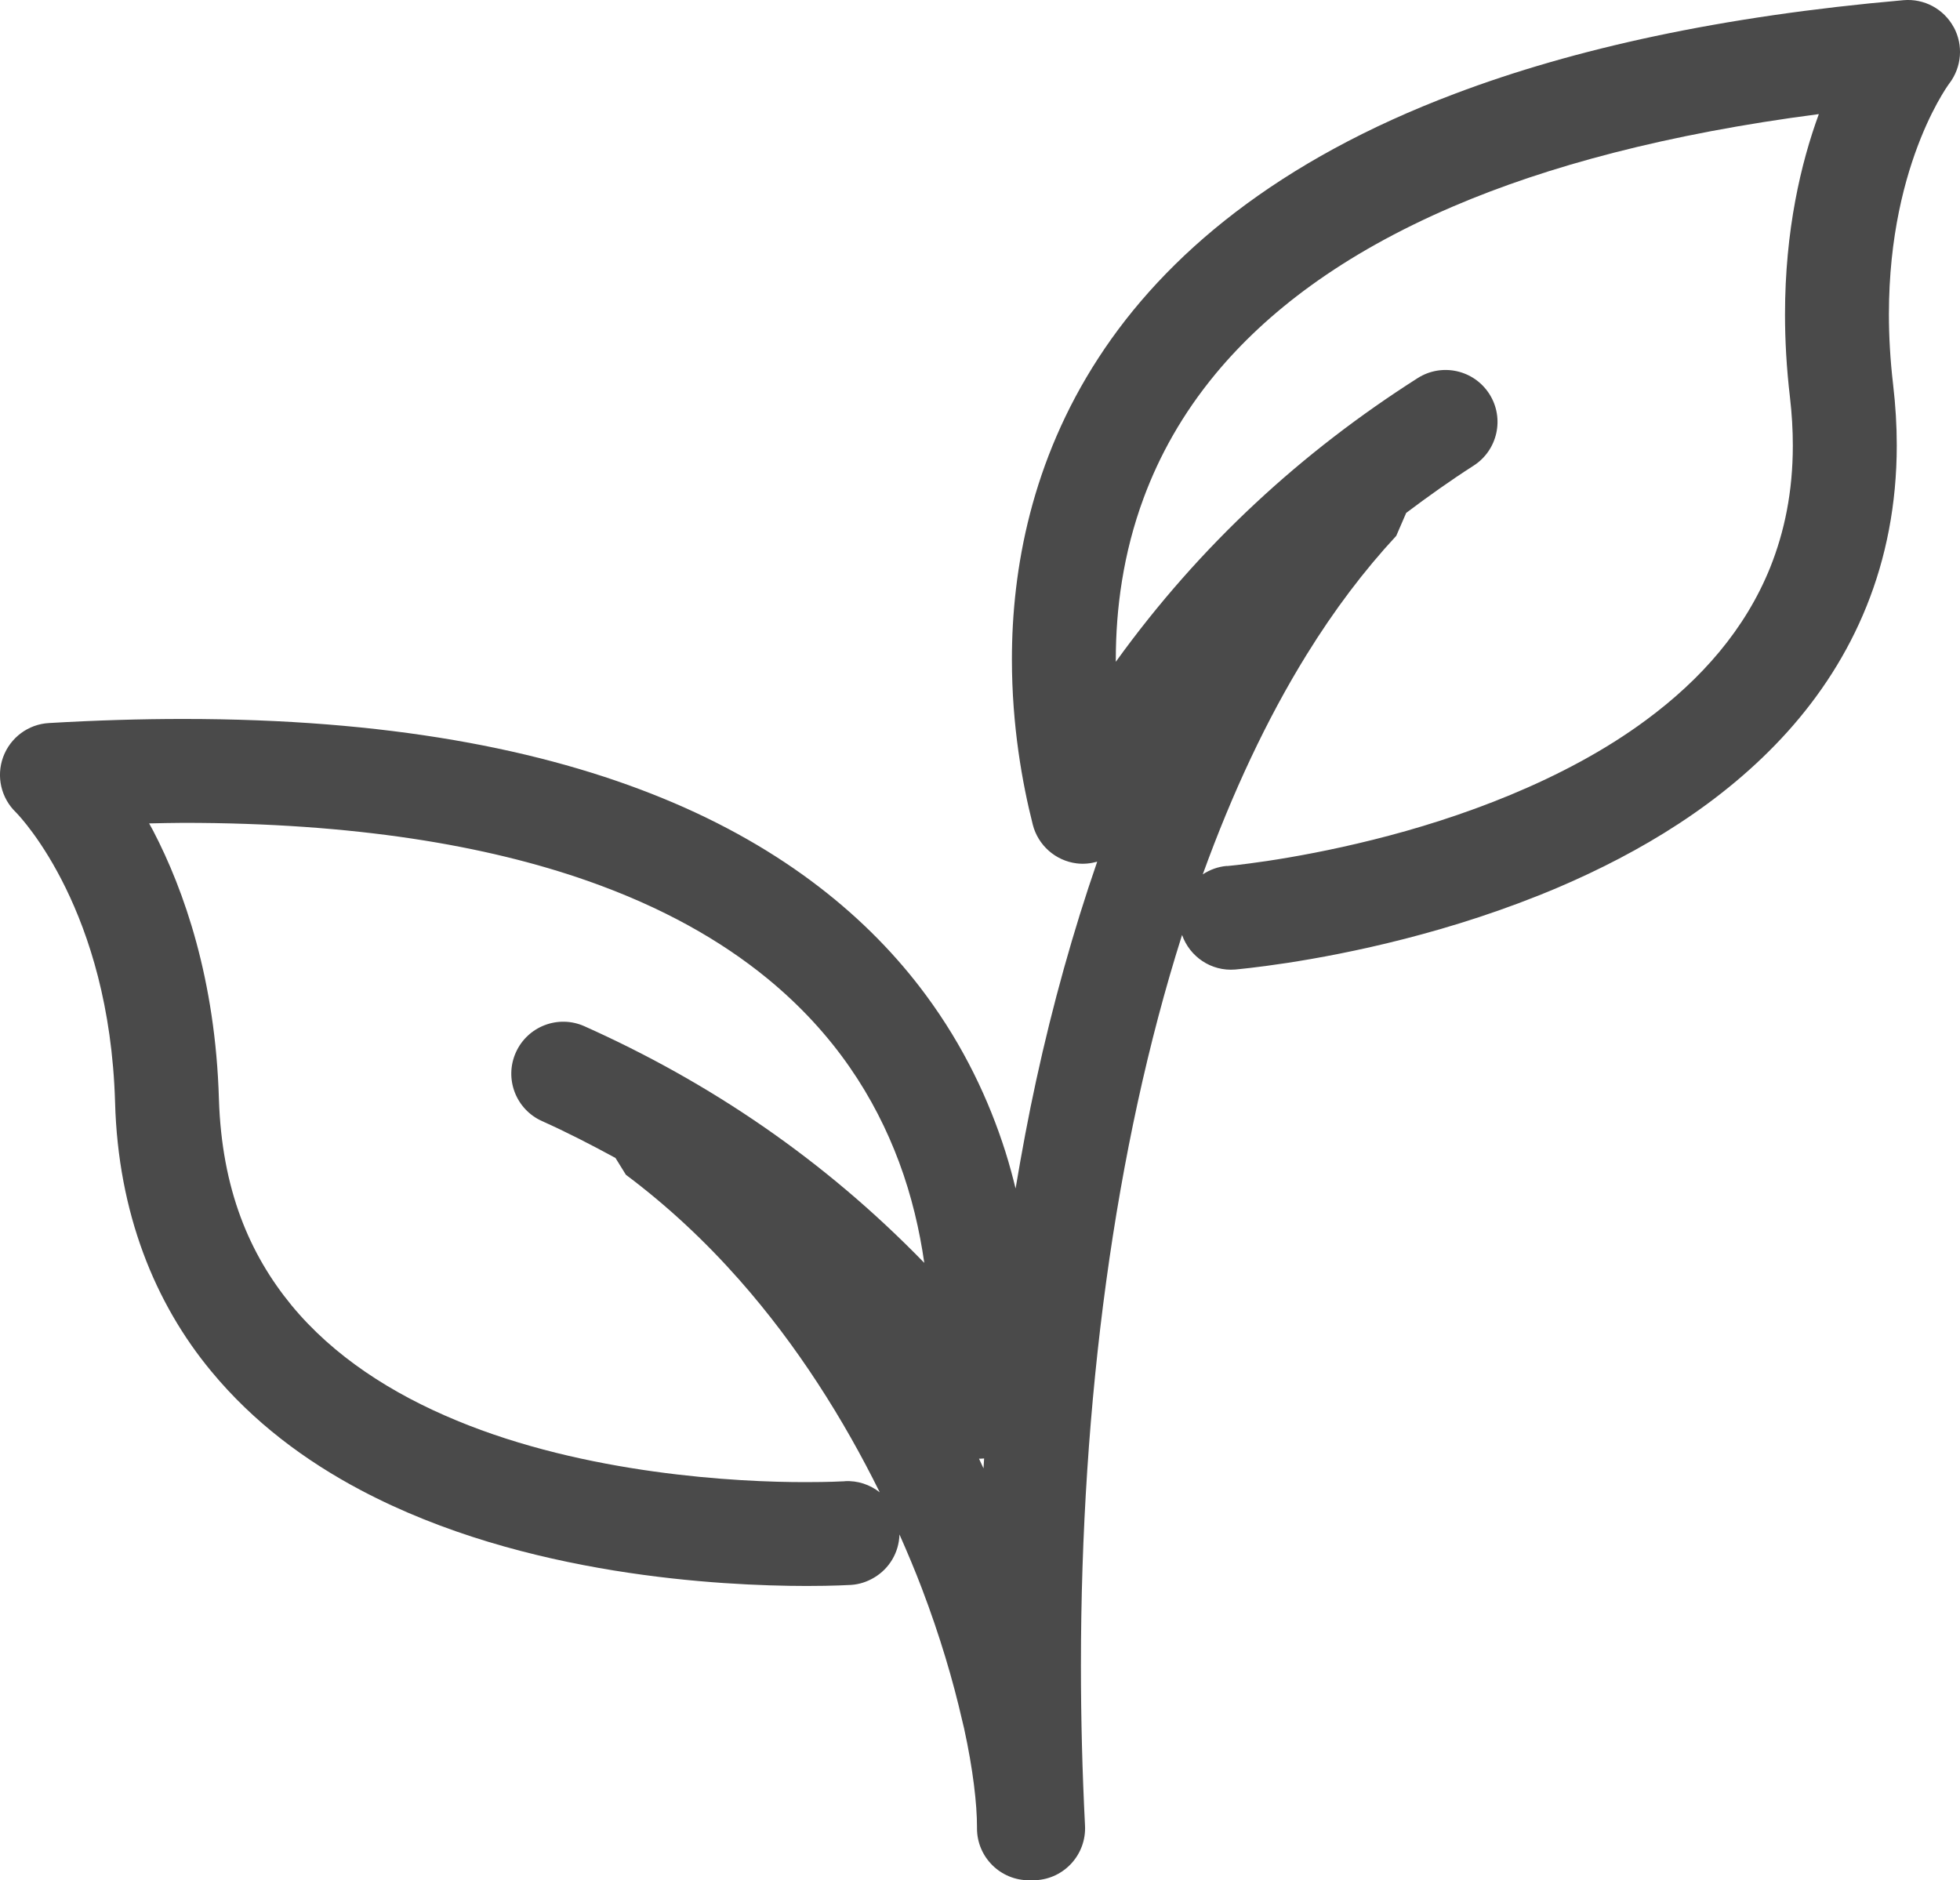 <svg viewBox="0 0 426.53 409.2" xmlns="http://www.w3.org/2000/svg" data-name="Layer 2" id="Layer_2">
  <defs>
    <style>
      .cls-1 {
        fill: #4a4a4a;
      }
    </style>
  </defs>
  <g data-name="Layer 1" id="Layer_1-2">
    <path d="M425.15,5.9c-2.15-3.95-6.43-6.25-10.91-5.86-39.8,3.48-71.78,10.59-97.51,20.31-38.57,14.52-63.17,35.16-77.69,57.55-14.55,22.37-18.84,45.93-18.83,65.61,0,14.45,2.26,26.94,4.54,35.94,1.14,4.5,4.96,7.87,9.56,8.44,1.52.19,3.03.03,4.46-.37-5.21,15.07-9.66,30.97-13.28,47.6-1.68,7.69-3.14,15.57-4.48,23.52-.65-2.63-1.36-5.29-2.21-7.98-3.59-11.32-9.1-23.02-17.34-34.15-12.34-16.71-30.82-31.95-57.12-42.74-26.31-10.81-60.34-17.31-104.43-17.31-9.3,0-19.05.29-29.27.89-4.5.26-8.39,3.16-9.95,7.38-1.55,4.23-.46,8.95,2.79,12.07h0c.63.64,5.73,6.04,10.8,16.41,5.07,10.38,10.14,25.7,10.76,46.62.65,24.17,8.69,43.84,20.95,58.61,9.17,11.1,20.5,19.49,32.5,25.84,18.02,9.53,37.61,14.63,55.02,17.48,17.41,2.83,32.67,3.37,42.03,3.38,5.92,0,9.47-.22,9.67-.23,1.85-.12,3.54-.71,5.03-1.6,3.25-1.93,5.39-5.41,5.5-9.38,1.75,3.96,3.41,7.89,4.87,11.74,3.93,10.31,6.79,20.05,8.75,28.62.14.6.31,1.24.44,1.83,1.96,8.96,2.82,16.56,2.81,21.45v.37c.03,6.24,5.12,11.28,11.37,11.25.19,0,.36-.05.54-.06.29,0,.58.06.88.04,6.24-.32,11.03-5.63,10.72-11.87-.59-11.61-.89-23.2-.89-34.73,0-.06,0-.11,0-.17,0-57.15,7.35-112.62,21.94-158.72.02-.07.05-.14.07-.21,1.67,4.73,6.32,7.95,11.56,7.52h0c.23-.03,4.46-.39,11.26-1.43,13.06-2,35.77-6.55,59.04-16.44,17.69-7.56,35.8-18.23,49.9-33.88,7.03-7.82,13.02-16.92,17.21-27.35,4.2-10.42,6.56-22.14,6.56-34.97,0-4.27-.26-8.67-.79-13.18-.64-5.45-.92-10.56-.92-15.33,0-17.05,3.52-29.84,6.92-38.31,1.7-4.23,3.37-7.36,4.55-9.35.59-1,1.06-1.71,1.35-2.13l.29-.41.03-.04h0c2.71-3.56,3.1-8.35.96-12.28ZM213.05,317.44c.37,0,.74,0,1.11-.05-.05.72-.09,1.44-.13,2.16-.33-.7-.64-1.4-.98-2.11ZM183.79,322.36h0s-.08,0-.08,0c-.53.03-3.48.18-8.17.18-15.03.05-48.1-1.73-76.2-13.42-14.07-5.81-26.76-13.96-35.91-25.07-9.13-11.14-15.16-25.19-15.79-44.87-.75-25.92-7.54-45.4-14.32-58.41-.29-.56-.58-1.04-.87-1.58,2.49-.04,5.04-.12,7.46-.12,37.23,0,65.93,4.9,87.89,12.6,16.48,5.78,29.19,13.1,39.1,21.2,14.84,12.15,23.53,26.07,28.74,39.99,2.78,7.46,4.49,14.91,5.5,21.97-21.94-22.6-46.86-39.37-73.94-51.49-5.7-2.56-12.39,0-14.94,5.69-2.56,5.7,0,12.39,5.69,14.94,5.46,2.45,10.76,5.18,15.99,8.03l2.27,3.66c9.07,6.78,17.29,14.5,24.66,22.84,12.64,14.3,22.74,30.39,30.58,46.26-2.11-1.65-4.78-2.6-7.66-2.42ZM267.02,188.45h-.09c-1.93.17-3.67.84-5.19,1.83,6.42-17.72,13.95-33.82,22.58-47.77,6.01-9.73,12.54-18.37,19.53-25.9l2.16-4.99c4.76-3.58,9.61-7.04,14.65-10.27,5.26-3.36,6.81-10.35,3.45-15.61-3.36-5.26-10.35-6.81-15.61-3.45-25.03,15.94-47.25,36.16-65.68,61.73,0-.17,0-.33,0-.5,0-10.99,1.58-23.08,6.07-35.18,3.37-9.08,8.36-18.19,15.67-27.02,10.98-13.23,27.26-25.94,51.7-36.41,20.38-8.73,46.53-15.78,79.55-20.08-3.89,10.62-7.36,25.26-7.36,43.6,0,5.65.33,11.64,1.07,17.96.43,3.68.63,7.19.63,10.55,0,10.1-1.82,18.79-4.92,26.54-5.44,13.51-15.03,24.36-26.99,33.2-17.89,13.26-40.93,21.47-59.41,26.06-9.24,2.31-17.32,3.76-23.04,4.62-2.86.43-5.13.71-6.65.89-.76.09-1.34.15-1.72.18l-.41.04Z" class="cls-1"></path>
  </g>
</svg>